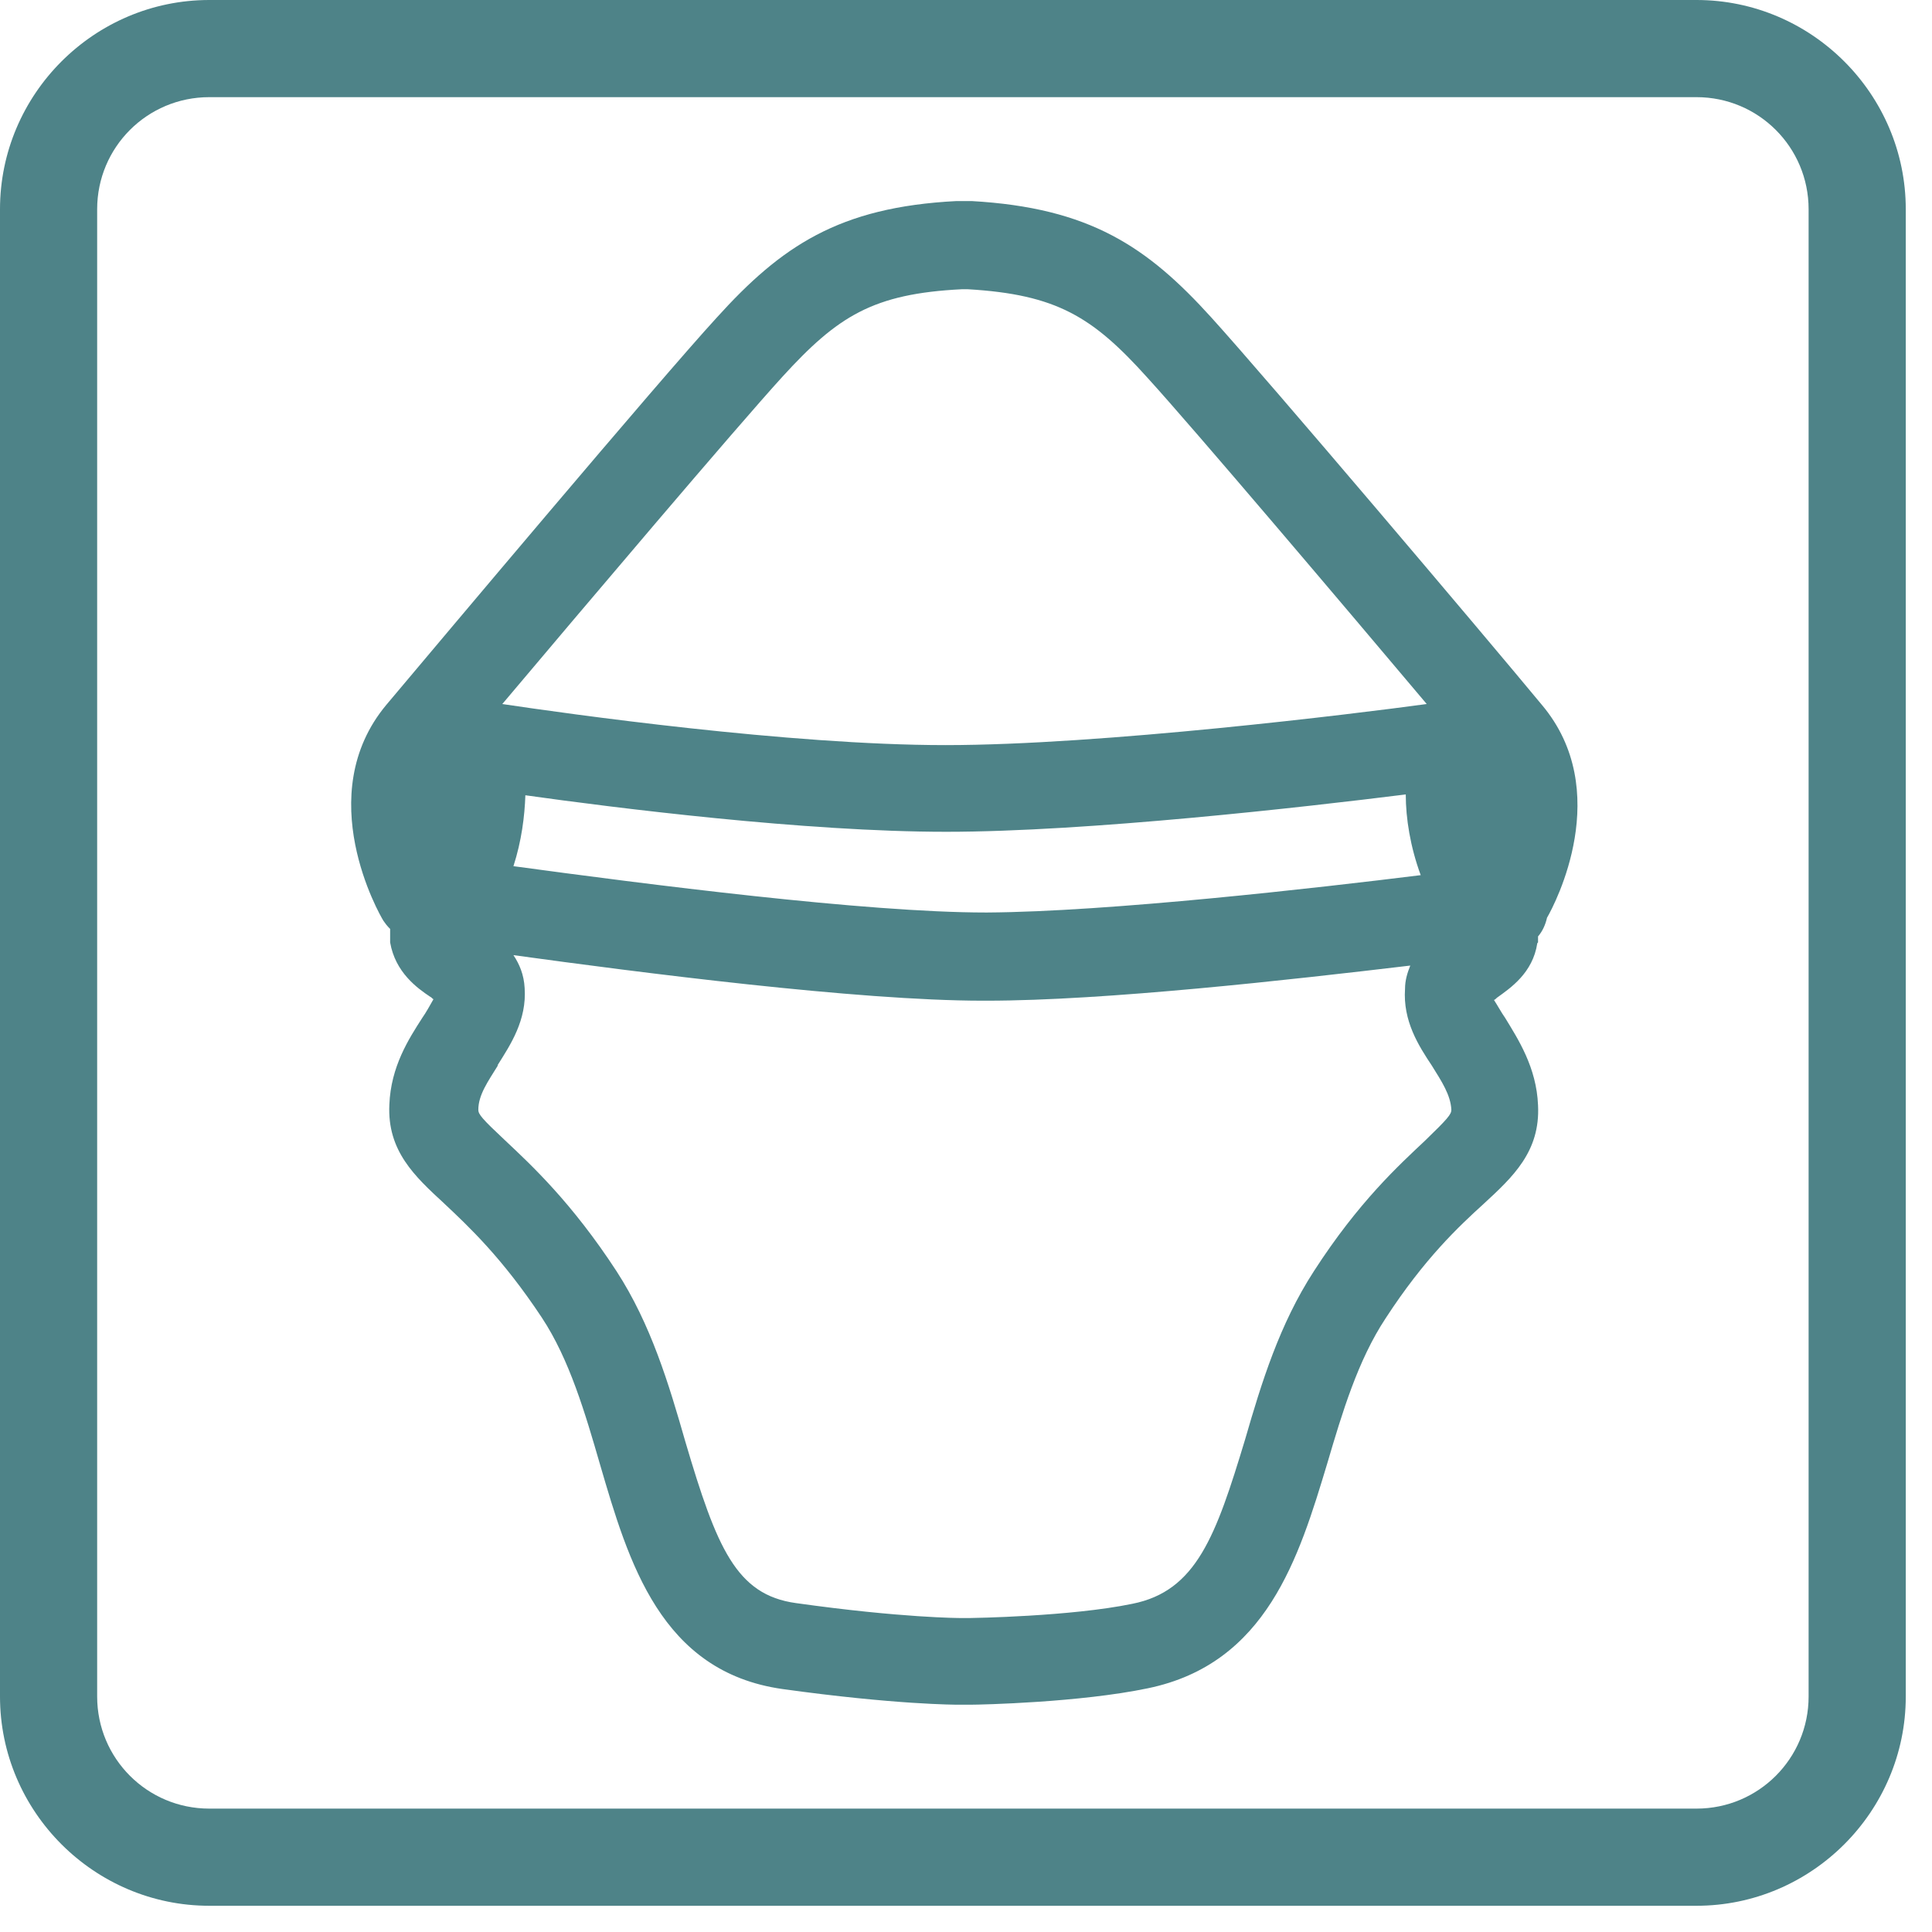 <svg width="45" height="45" viewBox="0 0 45 45" fill="none" xmlns="http://www.w3.org/2000/svg">
<path d="M35.824 21.951C35.824 21.951 35.824 21.864 35.824 21.811C35.929 21.69 35.998 21.533 36.033 21.376C36.225 21.046 37.6 18.417 35.911 16.415C34.571 14.796 29.558 8.878 28.217 7.398C26.72 5.744 25.38 4.839 22.63 4.683C22.577 4.683 22.525 4.683 22.456 4.683C22.403 4.683 22.334 4.683 22.281 4.683C19.531 4.822 18.191 5.744 16.694 7.398C15.336 8.878 10.201 14.988 9 16.415C7.241 18.521 8.843 21.307 8.93 21.446C8.965 21.498 9.017 21.568 9.087 21.637C9.087 21.742 9.087 21.846 9.087 21.951C9.208 22.647 9.713 23.013 10.027 23.221C10.044 23.221 10.061 23.256 10.096 23.274C10.027 23.395 9.922 23.587 9.835 23.709C9.522 24.196 9.104 24.84 9.069 25.728C9.017 26.807 9.661 27.399 10.34 28.026C10.914 28.566 11.698 29.297 12.62 30.689C13.264 31.664 13.63 32.917 13.978 34.118C14.64 36.381 15.388 38.94 18.226 39.341C20.854 39.706 22.264 39.706 22.334 39.706C22.368 39.706 22.421 39.706 22.456 39.706C22.49 39.706 22.543 39.706 22.595 39.706C22.856 39.706 25.154 39.654 26.738 39.323C29.505 38.749 30.254 36.277 30.915 34.084C31.264 32.9 31.629 31.681 32.273 30.707C33.178 29.314 33.979 28.566 34.554 28.043C35.233 27.417 35.877 26.825 35.824 25.745C35.789 24.858 35.354 24.196 35.058 23.709C34.971 23.587 34.867 23.395 34.797 23.291C34.815 23.291 34.849 23.256 34.867 23.239C35.18 23.013 35.702 22.664 35.807 21.968L35.824 21.951ZM11.593 24.805C11.889 24.335 12.272 23.761 12.22 23.013C12.203 22.699 12.098 22.456 11.959 22.247C14.866 22.647 19.966 23.308 22.891 23.308H22.978C25.745 23.308 30.062 22.821 32.848 22.49C32.778 22.664 32.726 22.838 32.726 23.03C32.674 23.779 33.039 24.353 33.352 24.823C33.579 25.189 33.788 25.502 33.805 25.85C33.805 25.954 33.718 26.059 33.196 26.564C32.587 27.138 31.646 27.991 30.602 29.61C29.801 30.846 29.384 32.204 29.001 33.527C28.322 35.772 27.869 37.06 26.372 37.356C24.945 37.652 22.63 37.687 22.595 37.687C22.56 37.687 22.525 37.687 22.49 37.687C22.455 37.687 22.403 37.687 22.368 37.687C22.368 37.687 21.011 37.687 18.539 37.339C17.146 37.147 16.694 36.051 15.963 33.579C15.579 32.239 15.162 30.846 14.361 29.61C13.317 28.009 12.377 27.138 11.767 26.564C11.228 26.059 11.141 25.954 11.141 25.85C11.141 25.502 11.367 25.189 11.593 24.823V24.805ZM12.22 18.521C14.326 18.817 18.748 19.374 22.038 19.374C25.328 19.374 30.376 18.8 32.743 18.504C32.743 19.061 32.848 19.723 33.091 20.384C30.706 20.68 25.832 21.237 22.995 21.254H22.96C20.158 21.254 15.04 20.593 11.959 20.175C12.15 19.583 12.22 19.009 12.237 18.521H12.22ZM11.715 16.38C13.578 14.17 17.146 9.957 18.226 8.773C19.514 7.363 20.332 6.841 22.403 6.737C22.421 6.737 22.456 6.737 22.473 6.737H22.543C24.614 6.859 25.45 7.381 26.72 8.791C27.799 9.974 31.368 14.187 33.231 16.398C31.577 16.624 25.658 17.355 22.02 17.355C18.382 17.355 13.212 16.624 11.698 16.398L11.715 16.38Z" fill="#4E8388"/>
<path d="M39.515 0H4.874C2.193 0 0 2.193 0 4.874V39.515C0 42.195 2.193 44.389 4.874 44.389H39.515C42.195 44.389 44.389 42.195 44.389 39.515V4.874C44.389 2.193 42.195 0 39.515 0ZM42.126 39.515C42.126 40.959 40.959 42.126 39.515 42.126H4.874C3.429 42.126 2.263 40.959 2.263 39.515V4.874C2.263 3.429 3.429 2.263 4.874 2.263H39.515C40.959 2.263 42.126 3.429 42.126 4.874V39.515Z" fill="#4E8388"/>
</svg>
